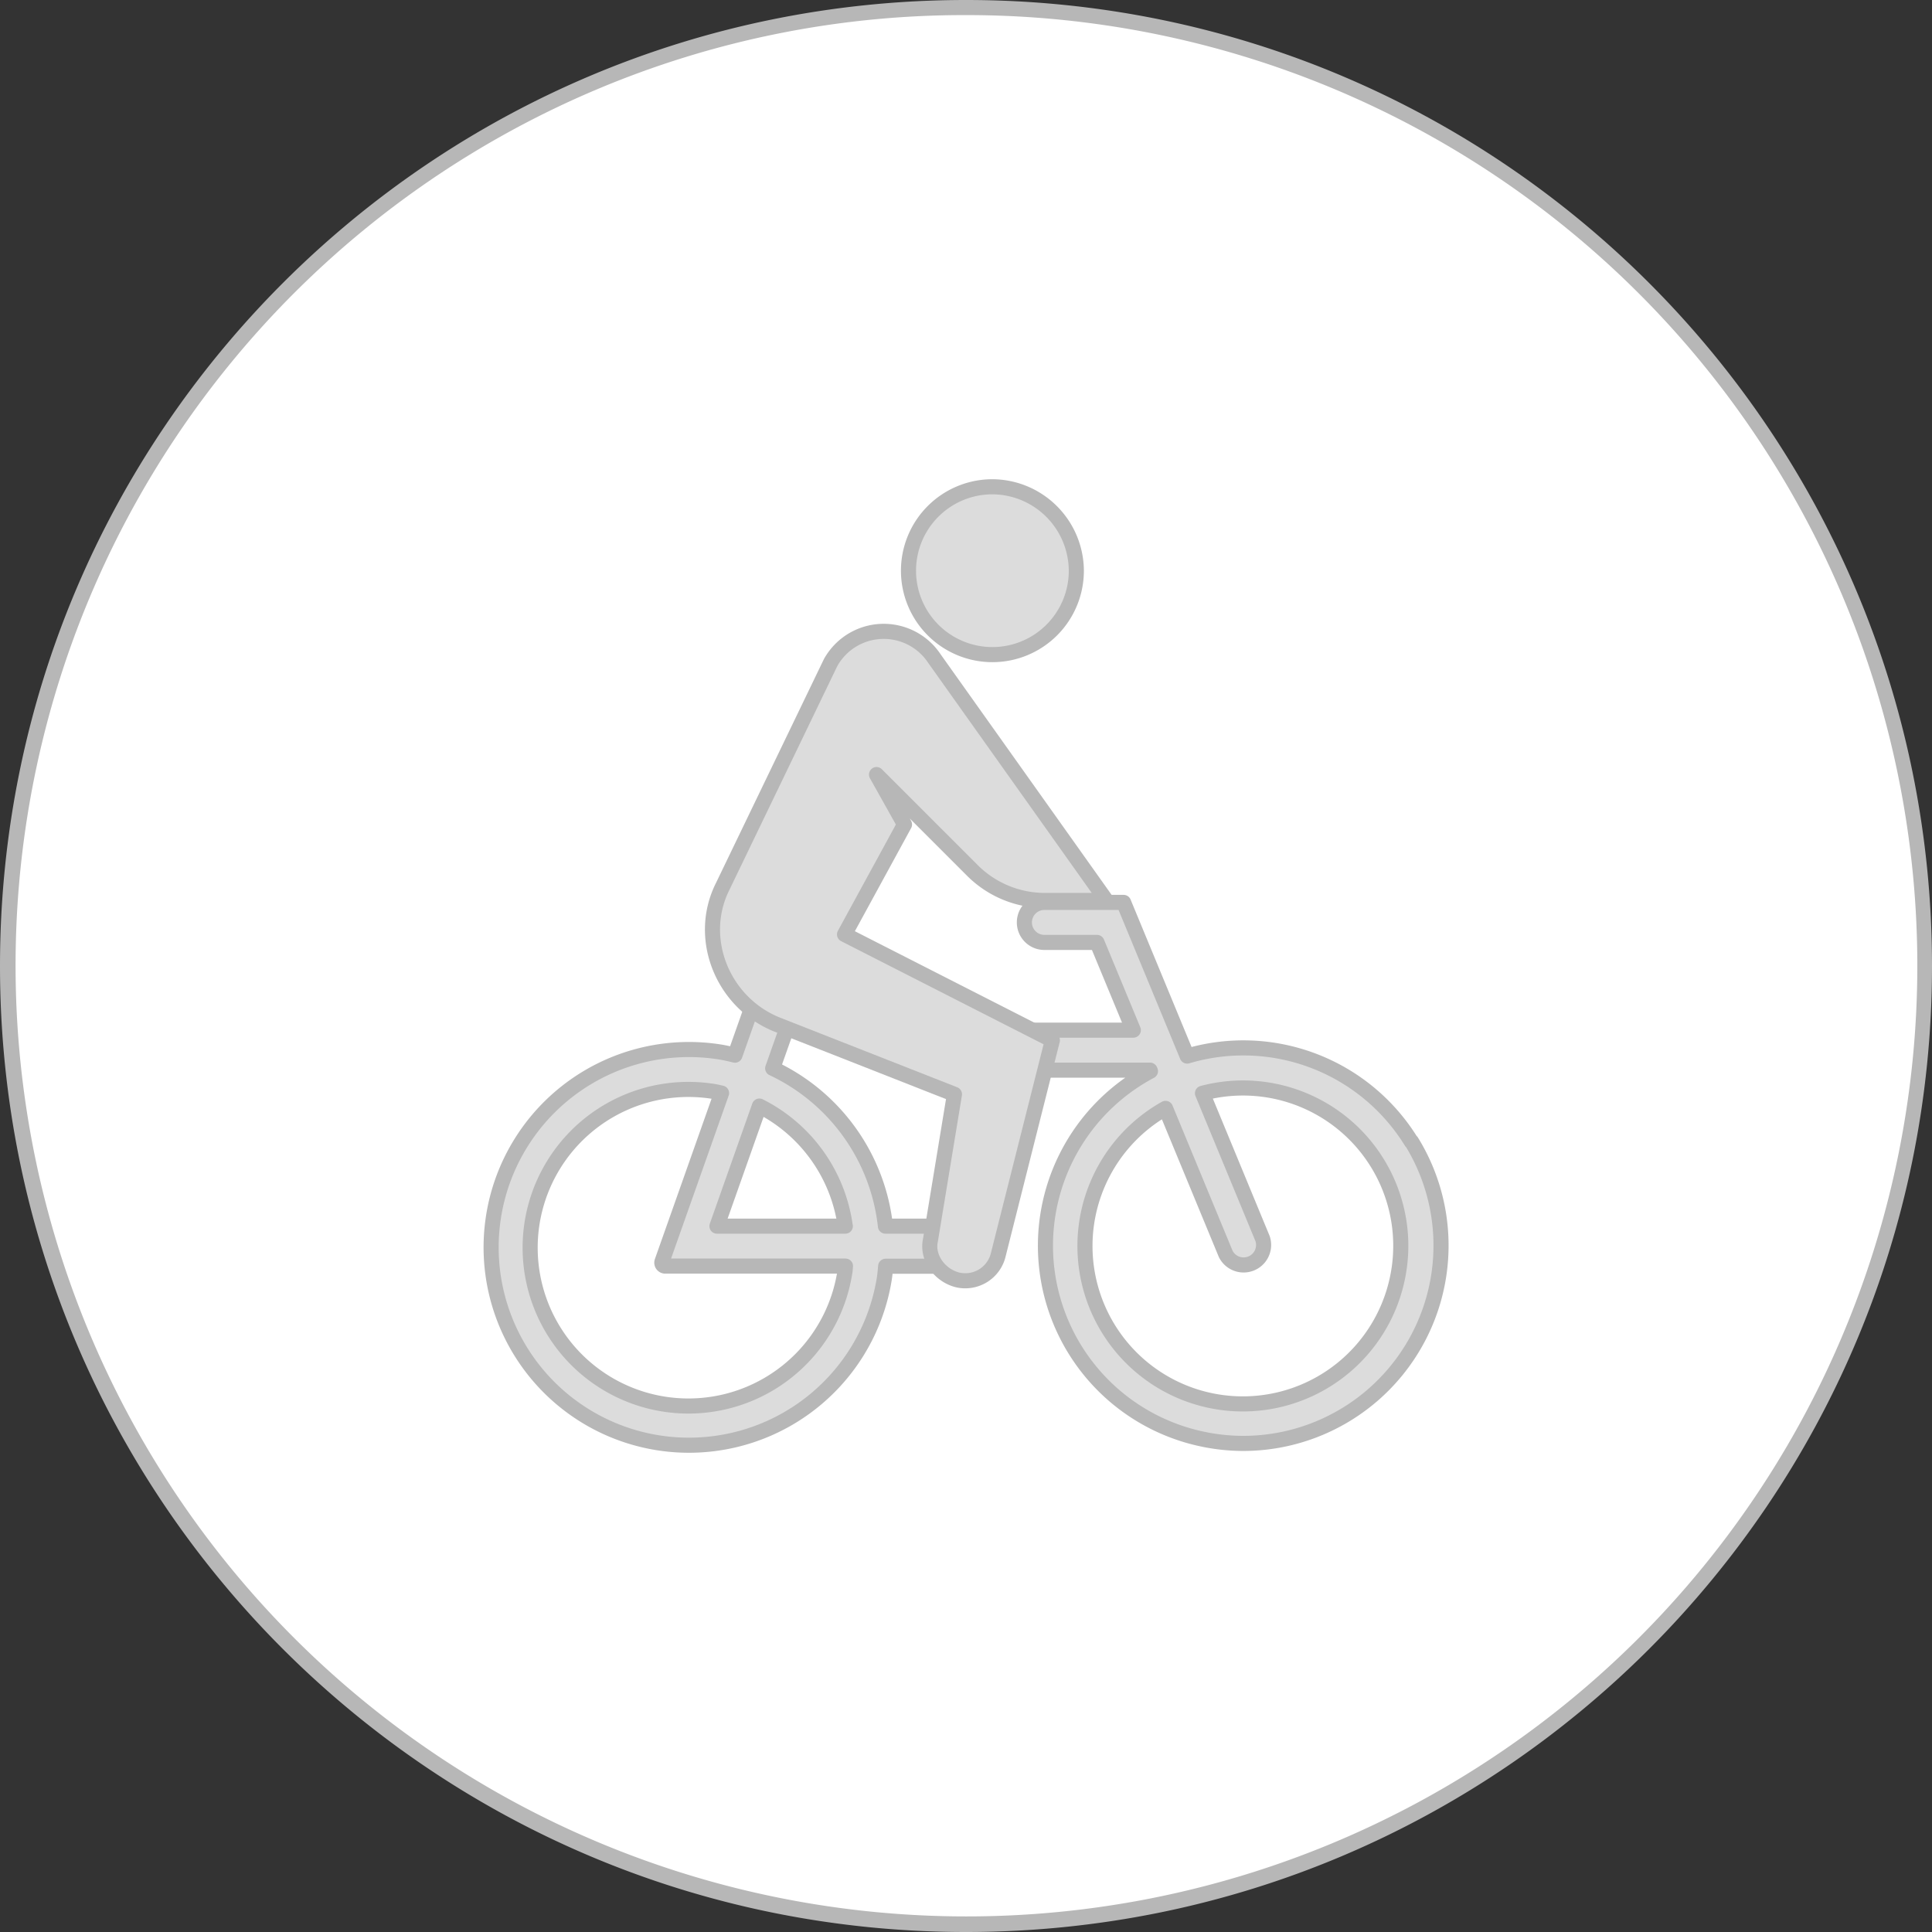 <?xml version="1.0" encoding="UTF-8"?>
<svg xmlns="http://www.w3.org/2000/svg" viewBox="0 0 512 512">
  <rect x="0" y="0" width="512" height="512" fill="#333333" stroke="none"/>
  <defs>
    <style>.cls-1{fill:#fff;}.cls-2{fill:#b7b7b7;}.cls-3{fill:#dcdcdc;stroke:#b7b7b7;stroke-linejoin:round;stroke-width:4px;}</style>
  </defs>
  <g id="Ebene_12" data-name="Ebene 12">
    <path class="cls-1" d="M256,510A254,254,0,0,1,76.39,76.4,254,254,0,1,1,435.61,435.6,252.33,252.33,0,0,1,256,510Z"></path>
    <path class="cls-2" d="M256,4A251.92,251.92,0,0,1,434.19,434.19,252,252,0,1,1,157.91,23.8,250.44,250.44,0,0,1,256,4m0-4C114.62,0,0,114.62,0,256S114.62,512,256,512,512,397.38,512,256,397.38,0,256,0Z"></path>
    <path class="cls-3" d="M374,302.55a52.28,52.28,0,0,0-59.39-22.68l-16.84-40.72h-21a5.3,5.3,0,1,0,0,10.6h13.94L300.34,273h-41a5.3,5.3,0,0,0,0,10.6h45.43l.11.26a52.37,52.37,0,0,0,12.55,97.24,52.89,52.89,0,0,0,12.14,1.42,52.45,52.45,0,0,0,44.5-80Zm-3.89,37.18a41.84,41.84,0,1,1-61.23-46l15.93,38.53a5.3,5.3,0,0,0,9.79-4l-15.93-38.53a41.82,41.82,0,0,1,51.44,50Z"></path>
    <path class="cls-3" d="M252.94,324.94H234.65a52.55,52.55,0,0,0-29.88-41.83l7.62-21.54a5.3,5.3,0,1,0-10-3.53l-7.62,21.59c-1.26-.3-2.51-.61-3.81-.82A52.43,52.43,0,1,0,234.33,339c.19-1.14.27-2.28.38-3.43h18.23a5.3,5.3,0,0,0,0-10.59Zm-28.92,0H190l11.25-31.82A42,42,0,0,1,224,324.94Zm-.15,12.33a41.95,41.95,0,1,1-34.59-48c.66.11,1.29.28,1.94.41l-15.78,44.64a.91.91,0,0,0,.86,1.21h47.76C224,336.11,224,336.69,223.87,337.27Z"></path>
    <path class="cls-3" d="M239.7,218.5l-15.89,29.13,55.08,28.06-14.3,56.67A9,9,0,0,1,254,339.24h0c-4.77-1.06-8.47-5.82-7.42-10.59L252.94,290l-47.13-18.53c-14.3-5.83-21.19-22.77-14.3-36.54l28.6-59.32a16.11,16.11,0,0,1,27.53-1.06l45.55,64.08H277.3a27.16,27.16,0,0,1-19.59-7.94l-25.42-25.42Zm45.54-67.26A22.24,22.24,0,1,1,263,129,22.37,22.37,0,0,1,285.24,151.24Z"></path>
  </g>
</svg>
